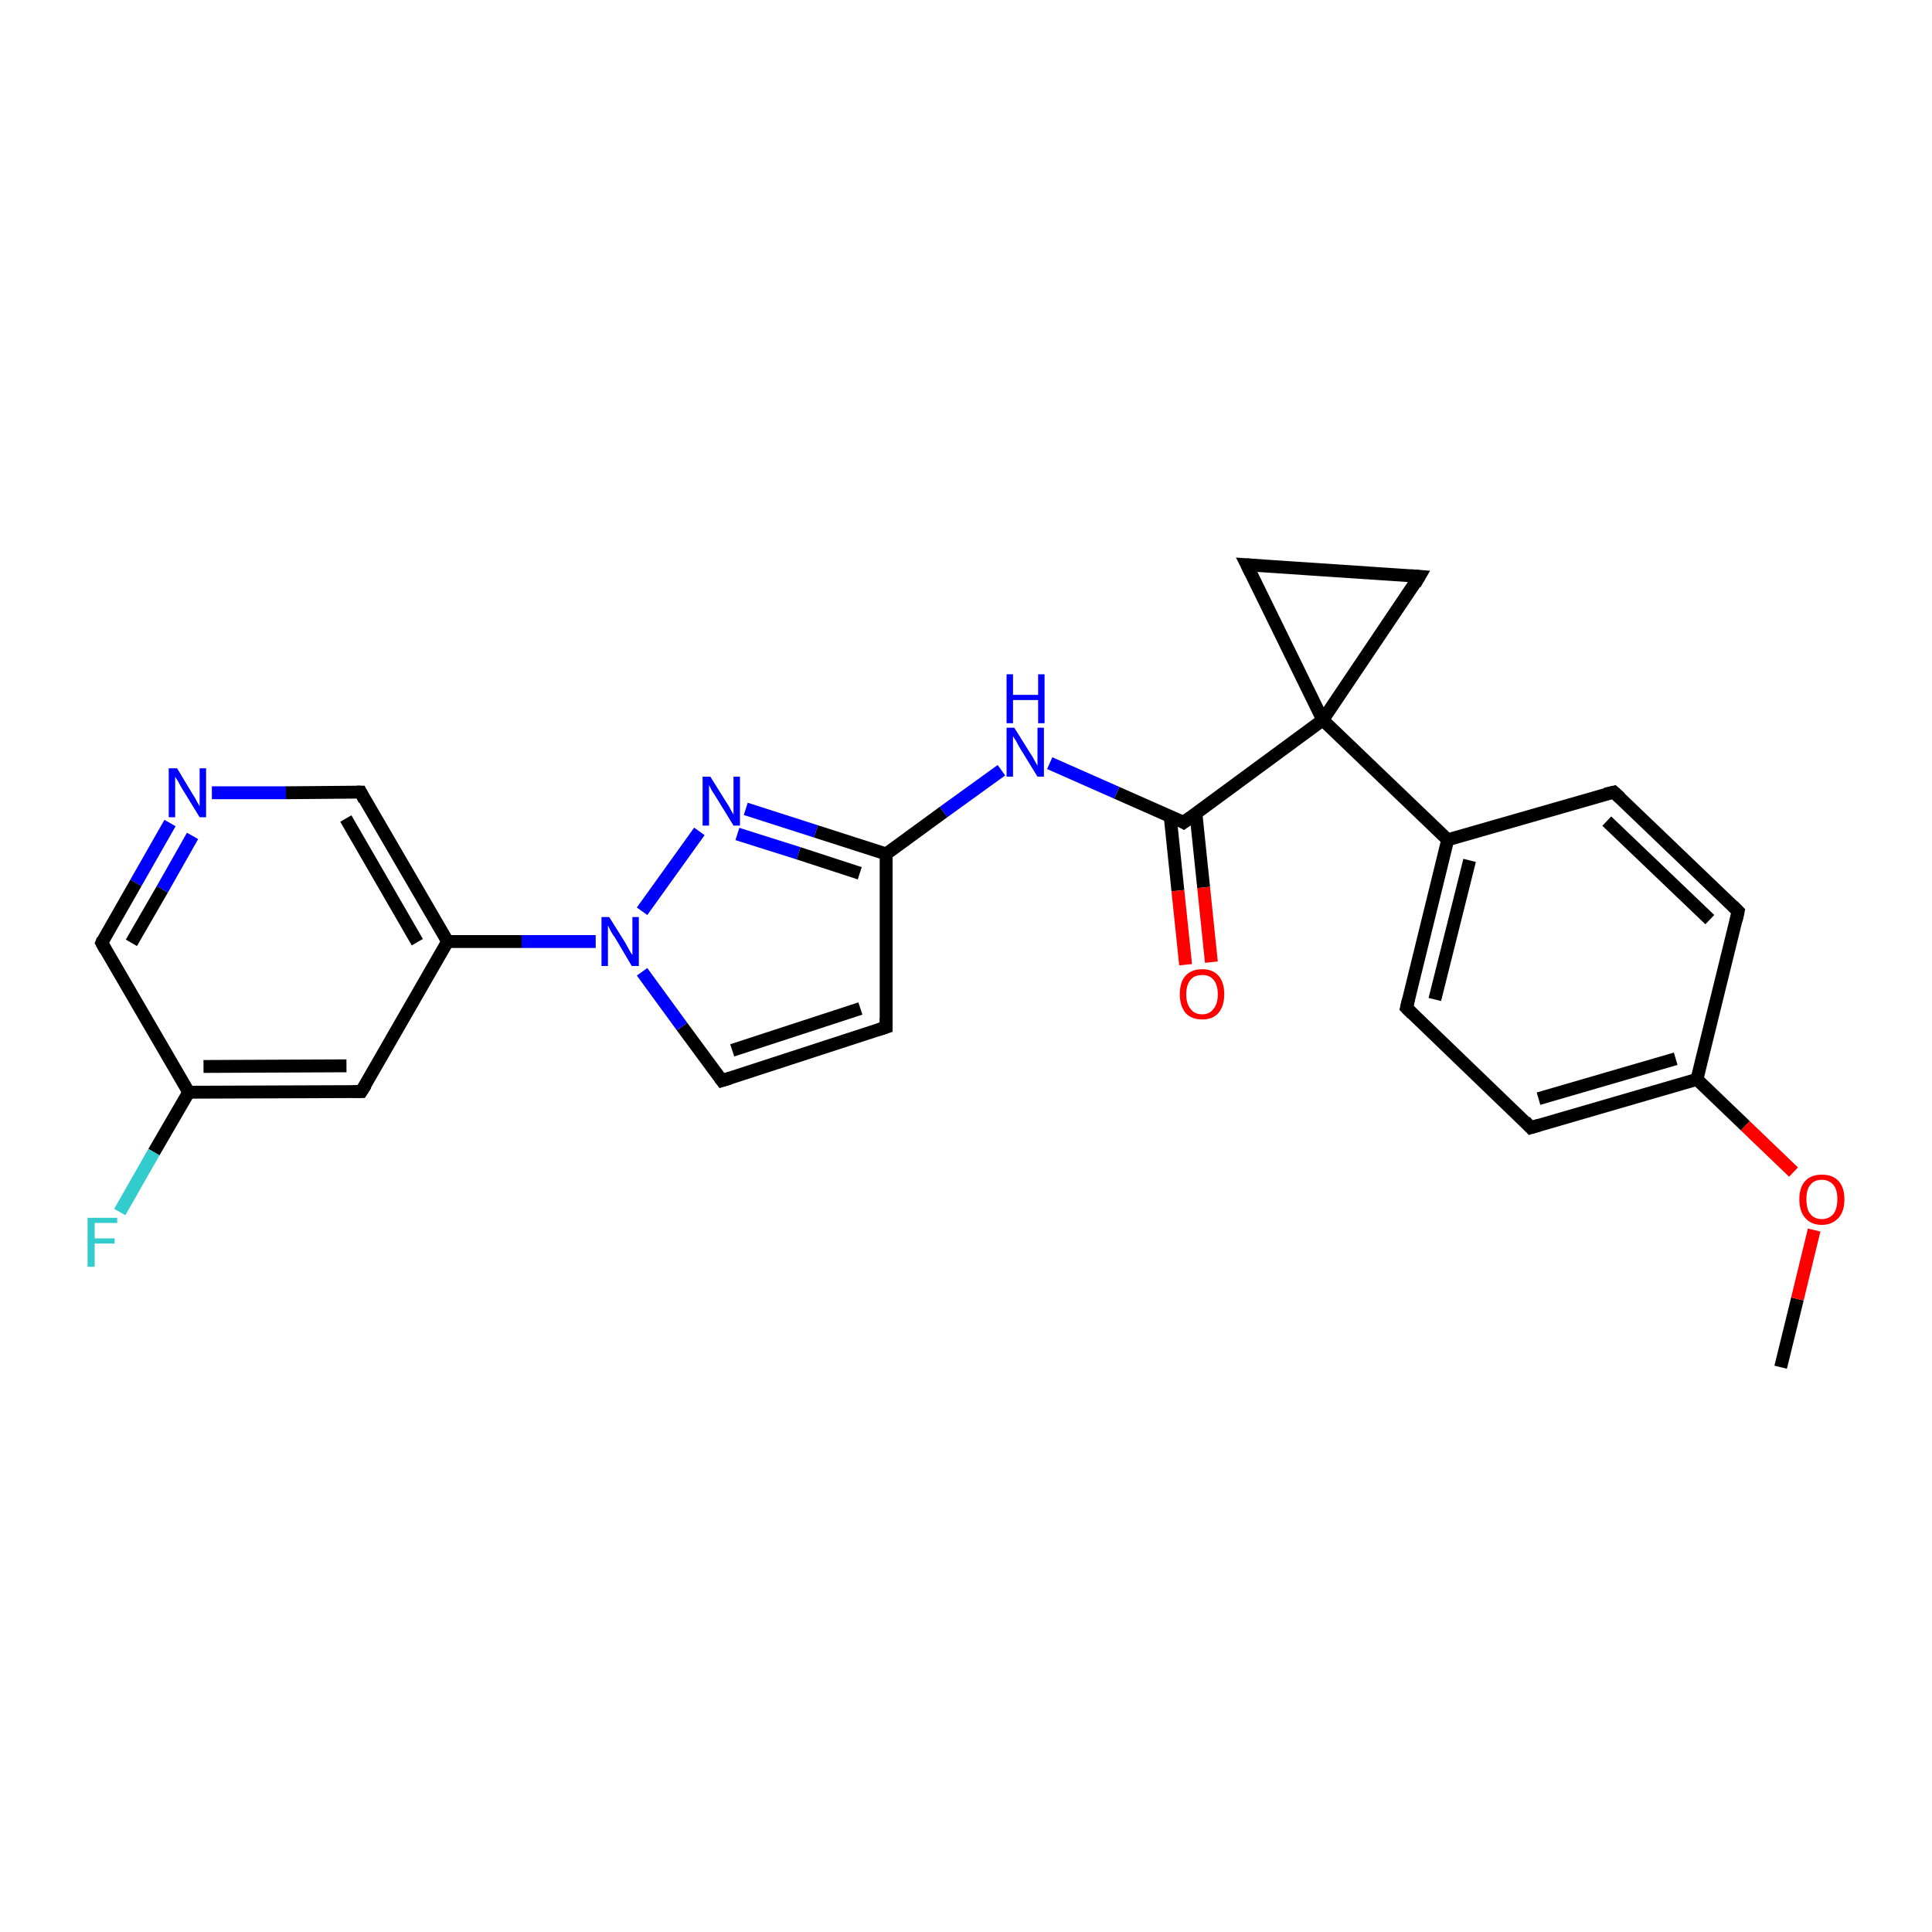 <?xml version='1.0' encoding='iso-8859-1'?>
<svg version='1.1' baseProfile='full'
              xmlns='http://www.w3.org/2000/svg'
                      xmlns:rdkit='http://www.rdkit.org/xml'
                      xmlns:xlink='http://www.w3.org/1999/xlink'
                  xml:space='preserve'
width='300px' height='300px' viewBox='0 0 300 300'>
<!-- END OF HEADER -->
<rect style='opacity:1.0;fill:#FFFFFF;stroke:none' width='300.0' height='300.0' x='0.0' y='0.0'> </rect>
<path class='bond-0 atom-0 atom-1' d='M 276.5,212.3 L 279.1,201.7' style='fill:none;fill-rule:evenodd;stroke:#000000;stroke-width:2.0px;stroke-linecap:butt;stroke-linejoin:miter;stroke-opacity:1' />
<path class='bond-0 atom-0 atom-1' d='M 279.1,201.7 L 281.7,191.0' style='fill:none;fill-rule:evenodd;stroke:#FF0000;stroke-width:2.0px;stroke-linecap:butt;stroke-linejoin:miter;stroke-opacity:1' />
<path class='bond-1 atom-1 atom-2' d='M 278.5,182.0 L 271.0,174.8' style='fill:none;fill-rule:evenodd;stroke:#FF0000;stroke-width:2.0px;stroke-linecap:butt;stroke-linejoin:miter;stroke-opacity:1' />
<path class='bond-1 atom-1 atom-2' d='M 271.0,174.8 L 263.5,167.6' style='fill:none;fill-rule:evenodd;stroke:#000000;stroke-width:2.0px;stroke-linecap:butt;stroke-linejoin:miter;stroke-opacity:1' />
<path class='bond-2 atom-2 atom-3' d='M 263.5,167.6 L 237.7,175.1' style='fill:none;fill-rule:evenodd;stroke:#000000;stroke-width:2.0px;stroke-linecap:butt;stroke-linejoin:miter;stroke-opacity:1' />
<path class='bond-2 atom-2 atom-3' d='M 260.2,164.4 L 238.9,170.6' style='fill:none;fill-rule:evenodd;stroke:#000000;stroke-width:2.0px;stroke-linecap:butt;stroke-linejoin:miter;stroke-opacity:1' />
<path class='bond-3 atom-3 atom-4' d='M 237.7,175.1 L 218.4,156.5' style='fill:none;fill-rule:evenodd;stroke:#000000;stroke-width:2.0px;stroke-linecap:butt;stroke-linejoin:miter;stroke-opacity:1' />
<path class='bond-4 atom-4 atom-5' d='M 218.4,156.5 L 224.8,130.4' style='fill:none;fill-rule:evenodd;stroke:#000000;stroke-width:2.0px;stroke-linecap:butt;stroke-linejoin:miter;stroke-opacity:1' />
<path class='bond-4 atom-4 atom-5' d='M 222.8,155.2 L 228.2,133.6' style='fill:none;fill-rule:evenodd;stroke:#000000;stroke-width:2.0px;stroke-linecap:butt;stroke-linejoin:miter;stroke-opacity:1' />
<path class='bond-5 atom-5 atom-6' d='M 224.8,130.4 L 250.6,123.0' style='fill:none;fill-rule:evenodd;stroke:#000000;stroke-width:2.0px;stroke-linecap:butt;stroke-linejoin:miter;stroke-opacity:1' />
<path class='bond-6 atom-6 atom-7' d='M 250.6,123.0 L 269.9,141.5' style='fill:none;fill-rule:evenodd;stroke:#000000;stroke-width:2.0px;stroke-linecap:butt;stroke-linejoin:miter;stroke-opacity:1' />
<path class='bond-6 atom-6 atom-7' d='M 249.5,127.5 L 265.5,142.8' style='fill:none;fill-rule:evenodd;stroke:#000000;stroke-width:2.0px;stroke-linecap:butt;stroke-linejoin:miter;stroke-opacity:1' />
<path class='bond-7 atom-5 atom-8' d='M 224.8,130.4 L 205.4,111.8' style='fill:none;fill-rule:evenodd;stroke:#000000;stroke-width:2.0px;stroke-linecap:butt;stroke-linejoin:miter;stroke-opacity:1' />
<path class='bond-8 atom-8 atom-9' d='M 205.4,111.8 L 193.6,87.7' style='fill:none;fill-rule:evenodd;stroke:#000000;stroke-width:2.0px;stroke-linecap:butt;stroke-linejoin:miter;stroke-opacity:1' />
<path class='bond-9 atom-9 atom-10' d='M 193.6,87.7 L 220.4,89.5' style='fill:none;fill-rule:evenodd;stroke:#000000;stroke-width:2.0px;stroke-linecap:butt;stroke-linejoin:miter;stroke-opacity:1' />
<path class='bond-10 atom-8 atom-11' d='M 205.4,111.8 L 183.8,127.7' style='fill:none;fill-rule:evenodd;stroke:#000000;stroke-width:2.0px;stroke-linecap:butt;stroke-linejoin:miter;stroke-opacity:1' />
<path class='bond-11 atom-11 atom-12' d='M 181.7,126.7 L 182.9,138.3' style='fill:none;fill-rule:evenodd;stroke:#000000;stroke-width:2.0px;stroke-linecap:butt;stroke-linejoin:miter;stroke-opacity:1' />
<path class='bond-11 atom-11 atom-12' d='M 182.9,138.3 L 184.1,149.8' style='fill:none;fill-rule:evenodd;stroke:#FF0000;stroke-width:2.0px;stroke-linecap:butt;stroke-linejoin:miter;stroke-opacity:1' />
<path class='bond-11 atom-11 atom-12' d='M 185.7,126.3 L 186.9,137.8' style='fill:none;fill-rule:evenodd;stroke:#000000;stroke-width:2.0px;stroke-linecap:butt;stroke-linejoin:miter;stroke-opacity:1' />
<path class='bond-11 atom-11 atom-12' d='M 186.9,137.8 L 188.1,149.4' style='fill:none;fill-rule:evenodd;stroke:#FF0000;stroke-width:2.0px;stroke-linecap:butt;stroke-linejoin:miter;stroke-opacity:1' />
<path class='bond-12 atom-11 atom-13' d='M 183.8,127.7 L 173.4,123.1' style='fill:none;fill-rule:evenodd;stroke:#000000;stroke-width:2.0px;stroke-linecap:butt;stroke-linejoin:miter;stroke-opacity:1' />
<path class='bond-12 atom-11 atom-13' d='M 173.4,123.1 L 163.0,118.5' style='fill:none;fill-rule:evenodd;stroke:#0000FF;stroke-width:2.0px;stroke-linecap:butt;stroke-linejoin:miter;stroke-opacity:1' />
<path class='bond-13 atom-13 atom-14' d='M 155.5,119.6 L 146.5,126.1' style='fill:none;fill-rule:evenodd;stroke:#0000FF;stroke-width:2.0px;stroke-linecap:butt;stroke-linejoin:miter;stroke-opacity:1' />
<path class='bond-13 atom-13 atom-14' d='M 146.5,126.1 L 137.6,132.6' style='fill:none;fill-rule:evenodd;stroke:#000000;stroke-width:2.0px;stroke-linecap:butt;stroke-linejoin:miter;stroke-opacity:1' />
<path class='bond-14 atom-14 atom-15' d='M 137.6,132.6 L 137.6,159.5' style='fill:none;fill-rule:evenodd;stroke:#000000;stroke-width:2.0px;stroke-linecap:butt;stroke-linejoin:miter;stroke-opacity:1' />
<path class='bond-15 atom-15 atom-16' d='M 137.6,159.5 L 112.1,167.8' style='fill:none;fill-rule:evenodd;stroke:#000000;stroke-width:2.0px;stroke-linecap:butt;stroke-linejoin:miter;stroke-opacity:1' />
<path class='bond-15 atom-15 atom-16' d='M 133.6,156.6 L 113.7,163.1' style='fill:none;fill-rule:evenodd;stroke:#000000;stroke-width:2.0px;stroke-linecap:butt;stroke-linejoin:miter;stroke-opacity:1' />
<path class='bond-16 atom-16 atom-17' d='M 112.1,167.8 L 105.9,159.4' style='fill:none;fill-rule:evenodd;stroke:#000000;stroke-width:2.0px;stroke-linecap:butt;stroke-linejoin:miter;stroke-opacity:1' />
<path class='bond-16 atom-16 atom-17' d='M 105.9,159.4 L 99.7,150.9' style='fill:none;fill-rule:evenodd;stroke:#0000FF;stroke-width:2.0px;stroke-linecap:butt;stroke-linejoin:miter;stroke-opacity:1' />
<path class='bond-17 atom-17 atom-18' d='M 99.7,141.5 L 108.6,129.1' style='fill:none;fill-rule:evenodd;stroke:#0000FF;stroke-width:2.0px;stroke-linecap:butt;stroke-linejoin:miter;stroke-opacity:1' />
<path class='bond-18 atom-17 atom-19' d='M 92.5,146.2 L 81.0,146.2' style='fill:none;fill-rule:evenodd;stroke:#0000FF;stroke-width:2.0px;stroke-linecap:butt;stroke-linejoin:miter;stroke-opacity:1' />
<path class='bond-18 atom-17 atom-19' d='M 81.0,146.2 L 69.5,146.2' style='fill:none;fill-rule:evenodd;stroke:#000000;stroke-width:2.0px;stroke-linecap:butt;stroke-linejoin:miter;stroke-opacity:1' />
<path class='bond-19 atom-19 atom-20' d='M 69.5,146.2 L 56.0,123.0' style='fill:none;fill-rule:evenodd;stroke:#000000;stroke-width:2.0px;stroke-linecap:butt;stroke-linejoin:miter;stroke-opacity:1' />
<path class='bond-19 atom-19 atom-20' d='M 64.8,146.3 L 53.7,127.1' style='fill:none;fill-rule:evenodd;stroke:#000000;stroke-width:2.0px;stroke-linecap:butt;stroke-linejoin:miter;stroke-opacity:1' />
<path class='bond-20 atom-20 atom-21' d='M 56.0,123.0 L 44.4,123.1' style='fill:none;fill-rule:evenodd;stroke:#000000;stroke-width:2.0px;stroke-linecap:butt;stroke-linejoin:miter;stroke-opacity:1' />
<path class='bond-20 atom-20 atom-21' d='M 44.4,123.1 L 32.9,123.1' style='fill:none;fill-rule:evenodd;stroke:#0000FF;stroke-width:2.0px;stroke-linecap:butt;stroke-linejoin:miter;stroke-opacity:1' />
<path class='bond-21 atom-21 atom-22' d='M 26.4,127.8 L 21.1,137.1' style='fill:none;fill-rule:evenodd;stroke:#0000FF;stroke-width:2.0px;stroke-linecap:butt;stroke-linejoin:miter;stroke-opacity:1' />
<path class='bond-21 atom-21 atom-22' d='M 21.1,137.1 L 15.8,146.4' style='fill:none;fill-rule:evenodd;stroke:#000000;stroke-width:2.0px;stroke-linecap:butt;stroke-linejoin:miter;stroke-opacity:1' />
<path class='bond-21 atom-21 atom-22' d='M 29.9,129.8 L 25.2,138.1' style='fill:none;fill-rule:evenodd;stroke:#0000FF;stroke-width:2.0px;stroke-linecap:butt;stroke-linejoin:miter;stroke-opacity:1' />
<path class='bond-21 atom-21 atom-22' d='M 25.2,138.1 L 20.4,146.4' style='fill:none;fill-rule:evenodd;stroke:#000000;stroke-width:2.0px;stroke-linecap:butt;stroke-linejoin:miter;stroke-opacity:1' />
<path class='bond-22 atom-22 atom-23' d='M 15.8,146.4 L 29.3,169.6' style='fill:none;fill-rule:evenodd;stroke:#000000;stroke-width:2.0px;stroke-linecap:butt;stroke-linejoin:miter;stroke-opacity:1' />
<path class='bond-23 atom-23 atom-24' d='M 29.3,169.6 L 23.9,178.9' style='fill:none;fill-rule:evenodd;stroke:#000000;stroke-width:2.0px;stroke-linecap:butt;stroke-linejoin:miter;stroke-opacity:1' />
<path class='bond-23 atom-23 atom-24' d='M 23.9,178.9 L 18.6,188.2' style='fill:none;fill-rule:evenodd;stroke:#33CCCC;stroke-width:2.0px;stroke-linecap:butt;stroke-linejoin:miter;stroke-opacity:1' />
<path class='bond-24 atom-23 atom-25' d='M 29.3,169.6 L 56.1,169.5' style='fill:none;fill-rule:evenodd;stroke:#000000;stroke-width:2.0px;stroke-linecap:butt;stroke-linejoin:miter;stroke-opacity:1' />
<path class='bond-24 atom-23 atom-25' d='M 31.6,165.6 L 53.8,165.5' style='fill:none;fill-rule:evenodd;stroke:#000000;stroke-width:2.0px;stroke-linecap:butt;stroke-linejoin:miter;stroke-opacity:1' />
<path class='bond-25 atom-7 atom-2' d='M 269.9,141.5 L 263.5,167.6' style='fill:none;fill-rule:evenodd;stroke:#000000;stroke-width:2.0px;stroke-linecap:butt;stroke-linejoin:miter;stroke-opacity:1' />
<path class='bond-26 atom-10 atom-8' d='M 220.4,89.5 L 205.4,111.8' style='fill:none;fill-rule:evenodd;stroke:#000000;stroke-width:2.0px;stroke-linecap:butt;stroke-linejoin:miter;stroke-opacity:1' />
<path class='bond-27 atom-18 atom-14' d='M 115.8,125.6 L 126.7,129.1' style='fill:none;fill-rule:evenodd;stroke:#0000FF;stroke-width:2.0px;stroke-linecap:butt;stroke-linejoin:miter;stroke-opacity:1' />
<path class='bond-27 atom-18 atom-14' d='M 126.7,129.1 L 137.6,132.6' style='fill:none;fill-rule:evenodd;stroke:#000000;stroke-width:2.0px;stroke-linecap:butt;stroke-linejoin:miter;stroke-opacity:1' />
<path class='bond-27 atom-18 atom-14' d='M 114.5,129.5 L 124.0,132.5' style='fill:none;fill-rule:evenodd;stroke:#0000FF;stroke-width:2.0px;stroke-linecap:butt;stroke-linejoin:miter;stroke-opacity:1' />
<path class='bond-27 atom-18 atom-14' d='M 124.0,132.5 L 133.5,135.6' style='fill:none;fill-rule:evenodd;stroke:#000000;stroke-width:2.0px;stroke-linecap:butt;stroke-linejoin:miter;stroke-opacity:1' />
<path class='bond-28 atom-25 atom-19' d='M 56.1,169.5 L 69.5,146.2' style='fill:none;fill-rule:evenodd;stroke:#000000;stroke-width:2.0px;stroke-linecap:butt;stroke-linejoin:miter;stroke-opacity:1' />
<path d='M 239.0,174.7 L 237.7,175.1 L 236.8,174.1' style='fill:none;stroke:#000000;stroke-width:2.0px;stroke-linecap:butt;stroke-linejoin:miter;stroke-opacity:1;' />
<path d='M 219.3,157.4 L 218.4,156.5 L 218.7,155.2' style='fill:none;stroke:#000000;stroke-width:2.0px;stroke-linecap:butt;stroke-linejoin:miter;stroke-opacity:1;' />
<path d='M 249.3,123.3 L 250.6,123.0 L 251.6,123.9' style='fill:none;stroke:#000000;stroke-width:2.0px;stroke-linecap:butt;stroke-linejoin:miter;stroke-opacity:1;' />
<path d='M 269.0,140.6 L 269.9,141.5 L 269.6,142.9' style='fill:none;stroke:#000000;stroke-width:2.0px;stroke-linecap:butt;stroke-linejoin:miter;stroke-opacity:1;' />
<path d='M 194.2,88.9 L 193.6,87.7 L 195.0,87.8' style='fill:none;stroke:#000000;stroke-width:2.0px;stroke-linecap:butt;stroke-linejoin:miter;stroke-opacity:1;' />
<path d='M 219.1,89.4 L 220.4,89.5 L 219.7,90.7' style='fill:none;stroke:#000000;stroke-width:2.0px;stroke-linecap:butt;stroke-linejoin:miter;stroke-opacity:1;' />
<path d='M 184.9,126.9 L 183.8,127.7 L 183.3,127.4' style='fill:none;stroke:#000000;stroke-width:2.0px;stroke-linecap:butt;stroke-linejoin:miter;stroke-opacity:1;' />
<path d='M 137.6,158.1 L 137.6,159.5 L 136.4,159.9' style='fill:none;stroke:#000000;stroke-width:2.0px;stroke-linecap:butt;stroke-linejoin:miter;stroke-opacity:1;' />
<path d='M 113.4,167.4 L 112.1,167.8 L 111.8,167.4' style='fill:none;stroke:#000000;stroke-width:2.0px;stroke-linecap:butt;stroke-linejoin:miter;stroke-opacity:1;' />
<path d='M 56.6,124.2 L 56.0,123.0 L 55.4,123.0' style='fill:none;stroke:#000000;stroke-width:2.0px;stroke-linecap:butt;stroke-linejoin:miter;stroke-opacity:1;' />
<path d='M 16.0,145.9 L 15.8,146.4 L 16.4,147.5' style='fill:none;stroke:#000000;stroke-width:2.0px;stroke-linecap:butt;stroke-linejoin:miter;stroke-opacity:1;' />
<path d='M 54.8,169.5 L 56.1,169.5 L 56.8,168.4' style='fill:none;stroke:#000000;stroke-width:2.0px;stroke-linecap:butt;stroke-linejoin:miter;stroke-opacity:1;' />
<path class='atom-1' d='M 279.4 186.2
Q 279.4 184.4, 280.3 183.4
Q 281.2 182.4, 282.9 182.4
Q 284.6 182.4, 285.5 183.4
Q 286.4 184.4, 286.4 186.2
Q 286.4 188.1, 285.5 189.1
Q 284.5 190.2, 282.9 190.2
Q 281.2 190.2, 280.3 189.1
Q 279.4 188.1, 279.4 186.2
M 282.9 189.3
Q 284.0 189.3, 284.7 188.5
Q 285.3 187.7, 285.3 186.2
Q 285.3 184.7, 284.7 184.0
Q 284.0 183.2, 282.9 183.2
Q 281.7 183.2, 281.1 184.0
Q 280.5 184.7, 280.5 186.2
Q 280.5 187.8, 281.1 188.5
Q 281.7 189.3, 282.9 189.3
' fill='#FF0000'/>
<path class='atom-12' d='M 183.2 154.4
Q 183.2 152.5, 184.1 151.5
Q 185.0 150.5, 186.7 150.5
Q 188.3 150.5, 189.2 151.5
Q 190.1 152.5, 190.1 154.4
Q 190.1 156.2, 189.2 157.3
Q 188.3 158.3, 186.7 158.3
Q 185.0 158.3, 184.1 157.3
Q 183.2 156.2, 183.2 154.4
M 186.7 157.5
Q 187.8 157.5, 188.4 156.7
Q 189.1 155.9, 189.1 154.4
Q 189.1 152.9, 188.4 152.1
Q 187.8 151.4, 186.7 151.4
Q 185.5 151.4, 184.9 152.1
Q 184.2 152.9, 184.2 154.4
Q 184.2 155.9, 184.9 156.7
Q 185.5 157.5, 186.7 157.5
' fill='#FF0000'/>
<path class='atom-13' d='M 157.5 113.0
L 160.0 117.0
Q 160.3 117.4, 160.7 118.2
Q 161.1 118.9, 161.1 118.9
L 161.1 113.0
L 162.1 113.0
L 162.1 120.6
L 161.1 120.6
L 158.4 116.2
Q 158.1 115.7, 157.8 115.1
Q 157.4 114.5, 157.3 114.3
L 157.3 120.6
L 156.3 120.6
L 156.3 113.0
L 157.5 113.0
' fill='#0000FF'/>
<path class='atom-13' d='M 156.3 104.7
L 157.3 104.7
L 157.3 107.9
L 161.2 107.9
L 161.2 104.7
L 162.2 104.7
L 162.2 112.3
L 161.2 112.3
L 161.2 108.7
L 157.3 108.7
L 157.3 112.3
L 156.3 112.3
L 156.3 104.7
' fill='#0000FF'/>
<path class='atom-17' d='M 94.6 142.4
L 97.1 146.4
Q 97.3 146.8, 97.7 147.5
Q 98.1 148.2, 98.2 148.3
L 98.2 142.4
L 99.2 142.4
L 99.2 150.0
L 98.1 150.0
L 95.5 145.6
Q 95.1 145.1, 94.8 144.5
Q 94.5 143.9, 94.4 143.7
L 94.4 150.0
L 93.4 150.0
L 93.4 142.4
L 94.6 142.4
' fill='#0000FF'/>
<path class='atom-18' d='M 110.3 120.6
L 112.8 124.6
Q 113.1 125.0, 113.5 125.8
Q 113.9 126.5, 113.9 126.5
L 113.9 120.6
L 114.9 120.6
L 114.9 128.2
L 113.9 128.2
L 111.2 123.8
Q 110.9 123.3, 110.5 122.7
Q 110.2 122.1, 110.1 121.9
L 110.1 128.2
L 109.1 128.2
L 109.1 120.6
L 110.3 120.6
' fill='#0000FF'/>
<path class='atom-21' d='M 27.5 119.3
L 29.9 123.3
Q 30.2 123.7, 30.6 124.5
Q 31.0 125.2, 31.0 125.2
L 31.0 119.3
L 32.0 119.3
L 32.0 126.9
L 31.0 126.9
L 28.3 122.5
Q 28.0 122.0, 27.7 121.4
Q 27.3 120.8, 27.2 120.6
L 27.2 126.9
L 26.2 126.9
L 26.2 119.3
L 27.5 119.3
' fill='#0000FF'/>
<path class='atom-24' d='M 13.6 189.1
L 18.2 189.1
L 18.2 189.9
L 14.7 189.9
L 14.7 192.3
L 17.8 192.3
L 17.8 193.1
L 14.7 193.1
L 14.7 196.7
L 13.6 196.7
L 13.6 189.1
' fill='#33CCCC'/>
</svg>
